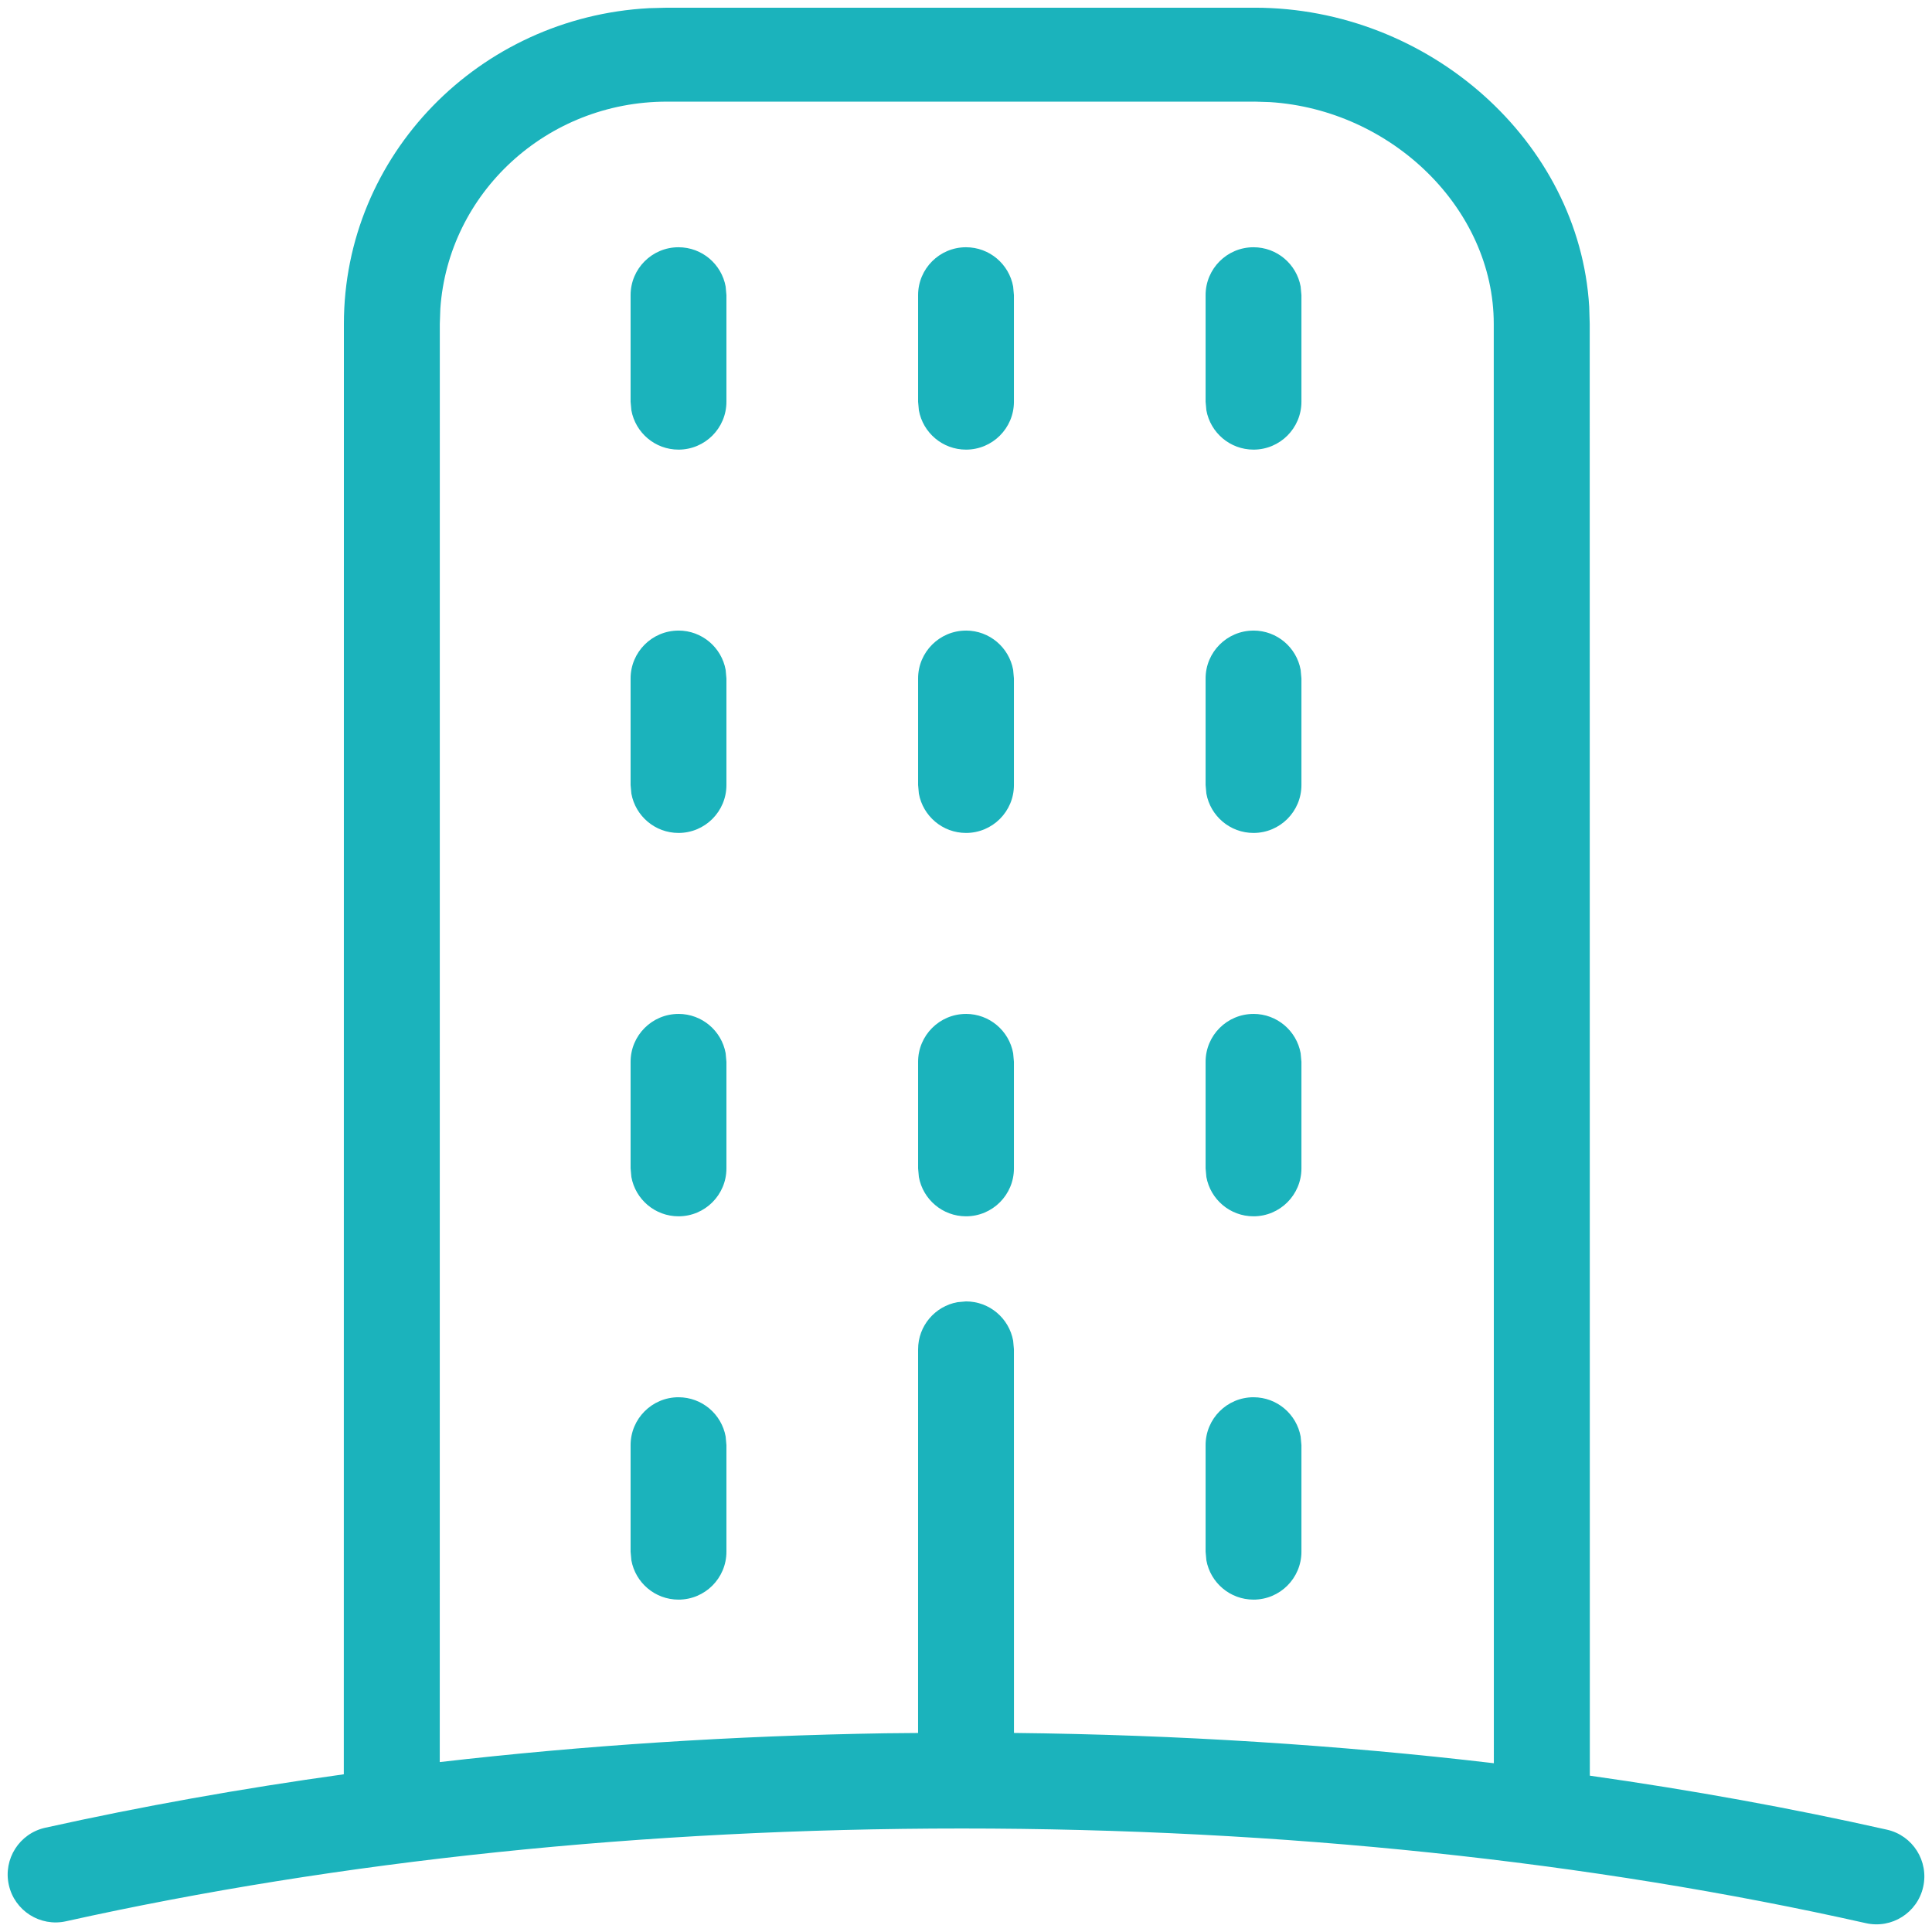 <svg xmlns="http://www.w3.org/2000/svg" viewBox="0 0 84 84"><path d="M54.55.335c7.569 0 14.117 5.811 14.546 12.999l.022.748.005 63.121c4.45.63 8.769 1.415 12.918 2.348 1.123.252 1.828 1.367 1.575 2.49-.252 1.123-1.367 1.828-2.49 1.575C69.18 80.929 55.751 79.5 41.817 79.5c-13.787 0-27.083 1.4-38.949 4.034-1.123.249-2.236-.459-2.485-1.582-.249-1.123.459-2.236 1.583-2.485 4.172-.926 8.512-1.703 12.982-2.324l.004-63.06c0-7.34 5.874-13.336 13.272-13.728l.77-.02h25.556zm0 4.084H28.993c-5.225 0-9.501 3.973-9.848 9.002l-.023.662L19.12 76.612c6.268-.723 12.76-1.146 19.378-1.252l1.418-.013.001-16.68c0-1.023.737-1.873 1.709-2.05L42 56.583c1.023 0 1.873.737 2.05 1.709l.034.374.002 16.679c7.137.078 14.133.524 20.864 1.317l-.004-62.58c0-5.009-4.44-9.307-9.731-9.643l-.665-.021zM29.5 60.75c1.023 0 1.873.737 2.05 1.709l.034.374v4.633c0 1.151-.933 2.083-2.083 2.083-1.023 0-1.873-.737-2.05-1.709l-.034-.374v-4.633c0-1.151.933-2.083 2.083-2.083zm25 0c1.023 0 1.873.737 2.05 1.709l.034.374v4.633c0 1.151-.933 2.083-2.083 2.083-1.023 0-1.873-.737-2.05-1.709l-.034-.374v-4.633c0-1.151.933-2.083 2.083-2.083zm-25-16.667c1.023 0 1.873.737 2.05 1.709l.034.374V50.8c0 1.151-.933 2.083-2.083 2.083-1.023 0-1.873-.737-2.05-1.709l-.034-.374v-4.633c0-1.151.933-2.083 2.083-2.083zm12.5 0c1.023 0 1.873.737 2.05 1.709l.034.374V50.8c0 1.151-.933 2.083-2.083 2.083-1.023 0-1.873-.737-2.05-1.709l-.034-.374v-4.633c0-1.151.933-2.083 2.083-2.083zm12.5 0c1.023 0 1.873.737 2.05 1.709l.034.374V50.8c0 1.151-.933 2.083-2.083 2.083-1.023 0-1.873-.737-2.05-1.709l-.034-.374v-4.633c0-1.151.933-2.083 2.083-2.083zm-25-16.667c1.023 0 1.873.737 2.05 1.709l.034.374v4.633c0 1.151-.933 2.083-2.083 2.083-1.023 0-1.873-.737-2.05-1.709l-.034-.374V29.5c0-1.151.933-2.083 2.083-2.083zm12.5 0c1.023 0 1.873.737 2.05 1.709l.034.374v4.633c0 1.151-.933 2.083-2.083 2.083-1.023 0-1.873-.737-2.05-1.709l-.034-.374V29.5c0-1.151.933-2.083 2.083-2.083zm12.5 0c1.023 0 1.873.737 2.05 1.709l.034.374v4.633c0 1.151-.933 2.083-2.083 2.083-1.023 0-1.873-.737-2.05-1.709l-.034-.374V29.5c0-1.151.933-2.083 2.083-2.083zM29.5 10.75c1.023 0 1.873.737 2.05 1.709l.034.374v4.633c0 1.151-.933 2.083-2.083 2.083-1.023 0-1.873-.737-2.05-1.709l-.034-.374v-4.633c0-1.151.933-2.083 2.083-2.083zm12.5 0c1.023 0 1.873.737 2.05 1.709l.034.374v4.633c0 1.151-.933 2.083-2.083 2.083-1.023 0-1.873-.737-2.05-1.709l-.034-.374v-4.633c0-1.151.933-2.083 2.083-2.083zm12.5 0c1.023 0 1.873.737 2.05 1.709l.034.374v4.633c0 1.151-.933 2.083-2.083 2.083-1.023 0-1.873-.737-2.05-1.709l-.034-.374v-4.633c0-1.151.933-2.083 2.083-2.083z" fill="#1BB3BC" fill-rule="nonzero"/></svg>